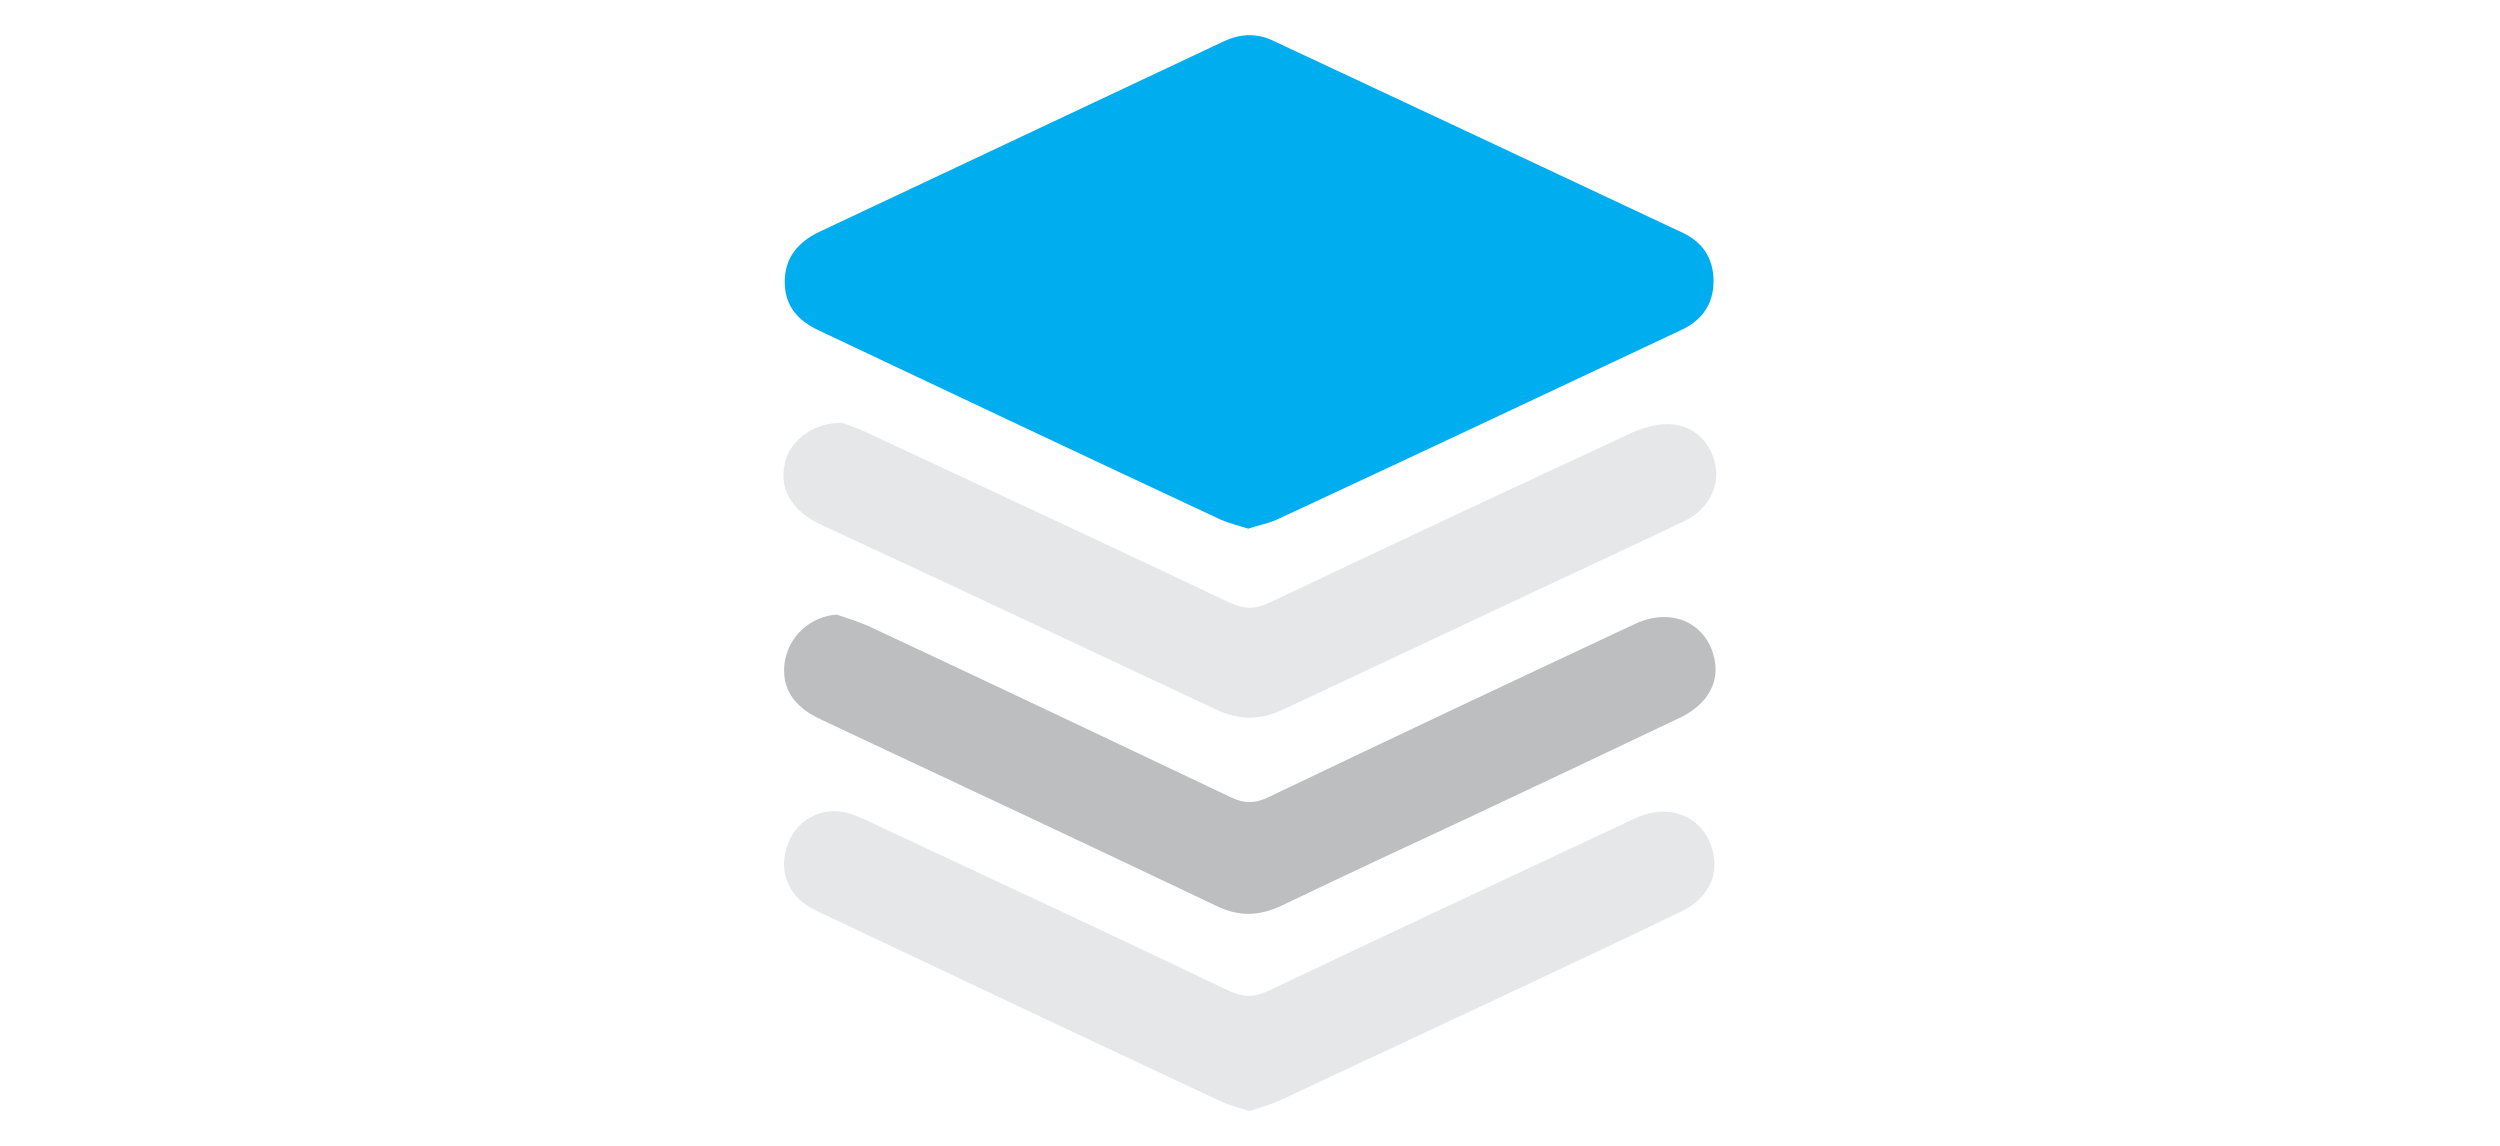 <?xml version="1.0" encoding="utf-8"?>
<!-- Generator: Adobe Illustrator 25.0.0, SVG Export Plug-In . SVG Version: 6.00 Build 0)  -->
<svg version="1.1" id="Layer_1" xmlns="http://www.w3.org/2000/svg" xmlns:xlink="http://www.w3.org/1999/xlink" x="0px" y="0px"
	 width="288px" height="132px" viewBox="0 0 288 132" style="enable-background:new 0 0 288 132;" xml:space="preserve">
<style type="text/css">
	.st0{fill:#00AEEF;}
	.st1{fill:#BCBEC0;}
	.st2{fill:#E6E7E8;}
</style>
<rect x="110.8" y="-36" class="st0" width="17.9" height="17.9"/>
<rect x="137" y="-36" class="st1" width="17.9" height="17.9"/>
<rect x="163.1" y="-36" class="st2" width="17.9" height="17.9"/>
<g>
	<path class="st0" d="M-109.5-193.8h-56.9c-1,0-1.9,0.8-1.9,1.9v56.9c0,1,0.8,1.9,1.9,1.9h56.9c1,0,1.9-0.8,1.9-1.9v-56.9
		C-107.6-192.9-108.4-193.8-109.5-193.8z M-121.9-145.6h-32c-1,0-1.9-0.8-1.9-1.9v-3.4c0-1,0.8-1.9,1.9-1.9h32c1,0,1.9,0.8,1.9,1.9
		v3.4C-120.1-146.4-120.9-145.6-121.9-145.6z M-121.9-159.9h-32c-1,0-1.9-0.8-1.9-1.9v-3.3c0-1,0.8-1.9,1.9-1.9h32
		c1,0,1.9,0.8,1.9,1.9v3.4C-120.1-160.7-120.9-159.9-121.9-159.9z M-121.9-174.1h-32c-1,0-1.9-0.8-1.9-1.9v-3.4c0-1,0.8-1.9,1.9-1.9
		h32c1,0,1.9,0.8,1.9,1.9v3.4C-120.1-175-120.9-174.1-121.9-174.1z"/>
	<path class="st2" d="M-95.1-124.1v16.5c0,1.4-1.5,2.3-2.7,1.7l-7.1-3.6c-0.5-0.3-1.2-0.3-1.7,0l-7.1,3.6c-1.3,0.6-2.7-0.3-2.7-1.7
		v-16.5c0-1-0.8-1.9-1.9-1.9h-14.1c-1,0-1.9,0.8-1.9,1.9v28.3c0,1,0.8,1.9,1.9,1.9h53.3c1,0,1.9-0.8,1.9-1.9v-28.3
		c0-1-0.8-1.9-1.9-1.9h-14.1C-94.2-126-95.1-125.1-95.1-124.1z"/>
	<path class="st1" d="M-106.6-117.4c0.5-0.3,1.2-0.3,1.7,0l2.7,1.4v-9.9h-7.1v9.9C-109.4-116-106.6-117.4-106.6-117.4z"/>
	<path class="st2" d="M-132.4-86.7h53.3c1,0,1.9,0.8,1.9,1.9v10.5c0,1-0.8,1.9-1.9,1.9h-53.3c-1,0-1.9-0.8-1.9-1.9v-10.5
		C-134.3-85.9-133.5-86.7-132.4-86.7z"/>
	<path class="st2" d="M-162-105.9l-7.1-3.6c-0.5-0.3-1.2-0.3-1.7,0l-7.1,3.6c-1.3,0.6-2.7-0.3-2.7-1.7v-16.5c0-1-0.8-1.9-1.9-1.9
		h-14.2c-1,0-1.9,0.8-1.9,1.9v28.3c0,1,0.8,1.9,1.9,1.9h53.3c1,0,1.9-0.8,1.9-1.9v-28.3c0-1-0.8-1.9-1.9-1.9h-14.1
		c-1,0-1.9,0.8-1.9,1.9v16.5C-159.3-106.1-160.8-105.2-162-105.9z"/>
	<path class="st1" d="M-166.4-116v-9.9h-7.1v9.9l2.7-1.4c0.5-0.3,1.2-0.3,1.7,0C-169.2-117.4-166.4-116-166.4-116z"/>
	<path class="st2" d="M-196.7-86.7h53.3c1,0,1.9,0.8,1.9,1.9v10.5c0,1-0.8,1.9-1.9,1.9h-53.3c-1,0-1.9-0.8-1.9-1.9v-10.5
		C-198.6-85.9-197.7-86.7-196.7-86.7z"/>
</g>
<path class="st0" d="M143.8,60.9c-1-0.3-2.1-0.6-3.1-1c-15.4-7.2-30.9-14.5-46.3-21.8c-2.4-1.1-4-2.8-4-5.6c0-2.8,1.5-4.6,4-5.8
	c15.5-7.3,31-14.6,46.5-21.9c2.1-1,4-1,6,0c15.6,7.3,31.2,14.6,46.7,21.9c2.5,1.1,3.8,3,3.8,5.7c0,2.7-1.4,4.6-3.9,5.7
	c-15.5,7.3-31,14.6-46.5,21.8C146.1,60.3,145,60.5,143.8,60.9z"/>
<path class="st2" d="M143.9,128c-1.1-0.4-2.1-0.6-3-1c-15.6-7.3-31.3-14.7-46.9-22.1c-3-1.4-4.3-4.2-3.4-7.2
	c0.8-2.8,3.4-4.6,6.3-4.2c0.9,0.1,1.8,0.5,2.7,0.9c14.1,6.6,28.1,13.1,42.1,19.8c1.6,0.7,2.8,0.7,4.3,0
	c14.1-6.7,28.2-13.3,42.3-19.9c4.2-2,8.3-0.1,9.1,4.2c0.5,2.6-0.8,5.1-3.7,6.5c-7.5,3.6-14.9,7.1-22.4,10.6
	c-7.9,3.7-15.8,7.4-23.7,11.1C146.5,127.2,145.2,127.6,143.9,128z"/>
<path class="st1" d="M96.4,70.8c1.2,0.4,2.4,0.8,3.6,1.3c13.9,6.5,27.8,13.1,41.7,19.7c1.6,0.8,2.9,0.8,4.5,0
	c14-6.7,28-13.3,42.1-19.9c4.2-2,8.3-0.2,9.2,4c0.6,2.7-0.8,5.2-3.8,6.7c-8,3.8-16,7.6-24.1,11.4c-7.3,3.4-14.6,6.8-21.9,10.3
	c-2.7,1.3-5.1,1.3-7.7,0c-15.1-7.2-30.3-14.3-45.4-21.4c-1.9-0.9-3.5-2.1-4.1-4.2C89.6,74.8,92.4,71.1,96.4,70.8z"/>
<path class="st2" d="M97,48.7c0.6,0.2,1.7,0.6,2.8,1.1c13.9,6.5,27.9,13,41.8,19.6c1.7,0.8,3,0.8,4.7,0
	c13.9-6.6,27.8-13.1,41.8-19.6c1.4-0.6,3.2-1.1,4.7-0.9c2.8,0.3,4.6,2.6,4.9,5.2c0.2,2.3-1.1,4.7-3.6,5.9c-5,2.4-10,4.7-15.1,7.1
	c-10.4,4.9-20.7,9.7-31.1,14.6c-2.7,1.3-5.2,1.3-7.9,0c-15.1-7.1-30.2-14.2-45.3-21.2c-3.7-1.7-5.2-4.5-4.1-7.8
	C91.5,50.4,93.9,48.7,97,48.7z"/>
</svg>
